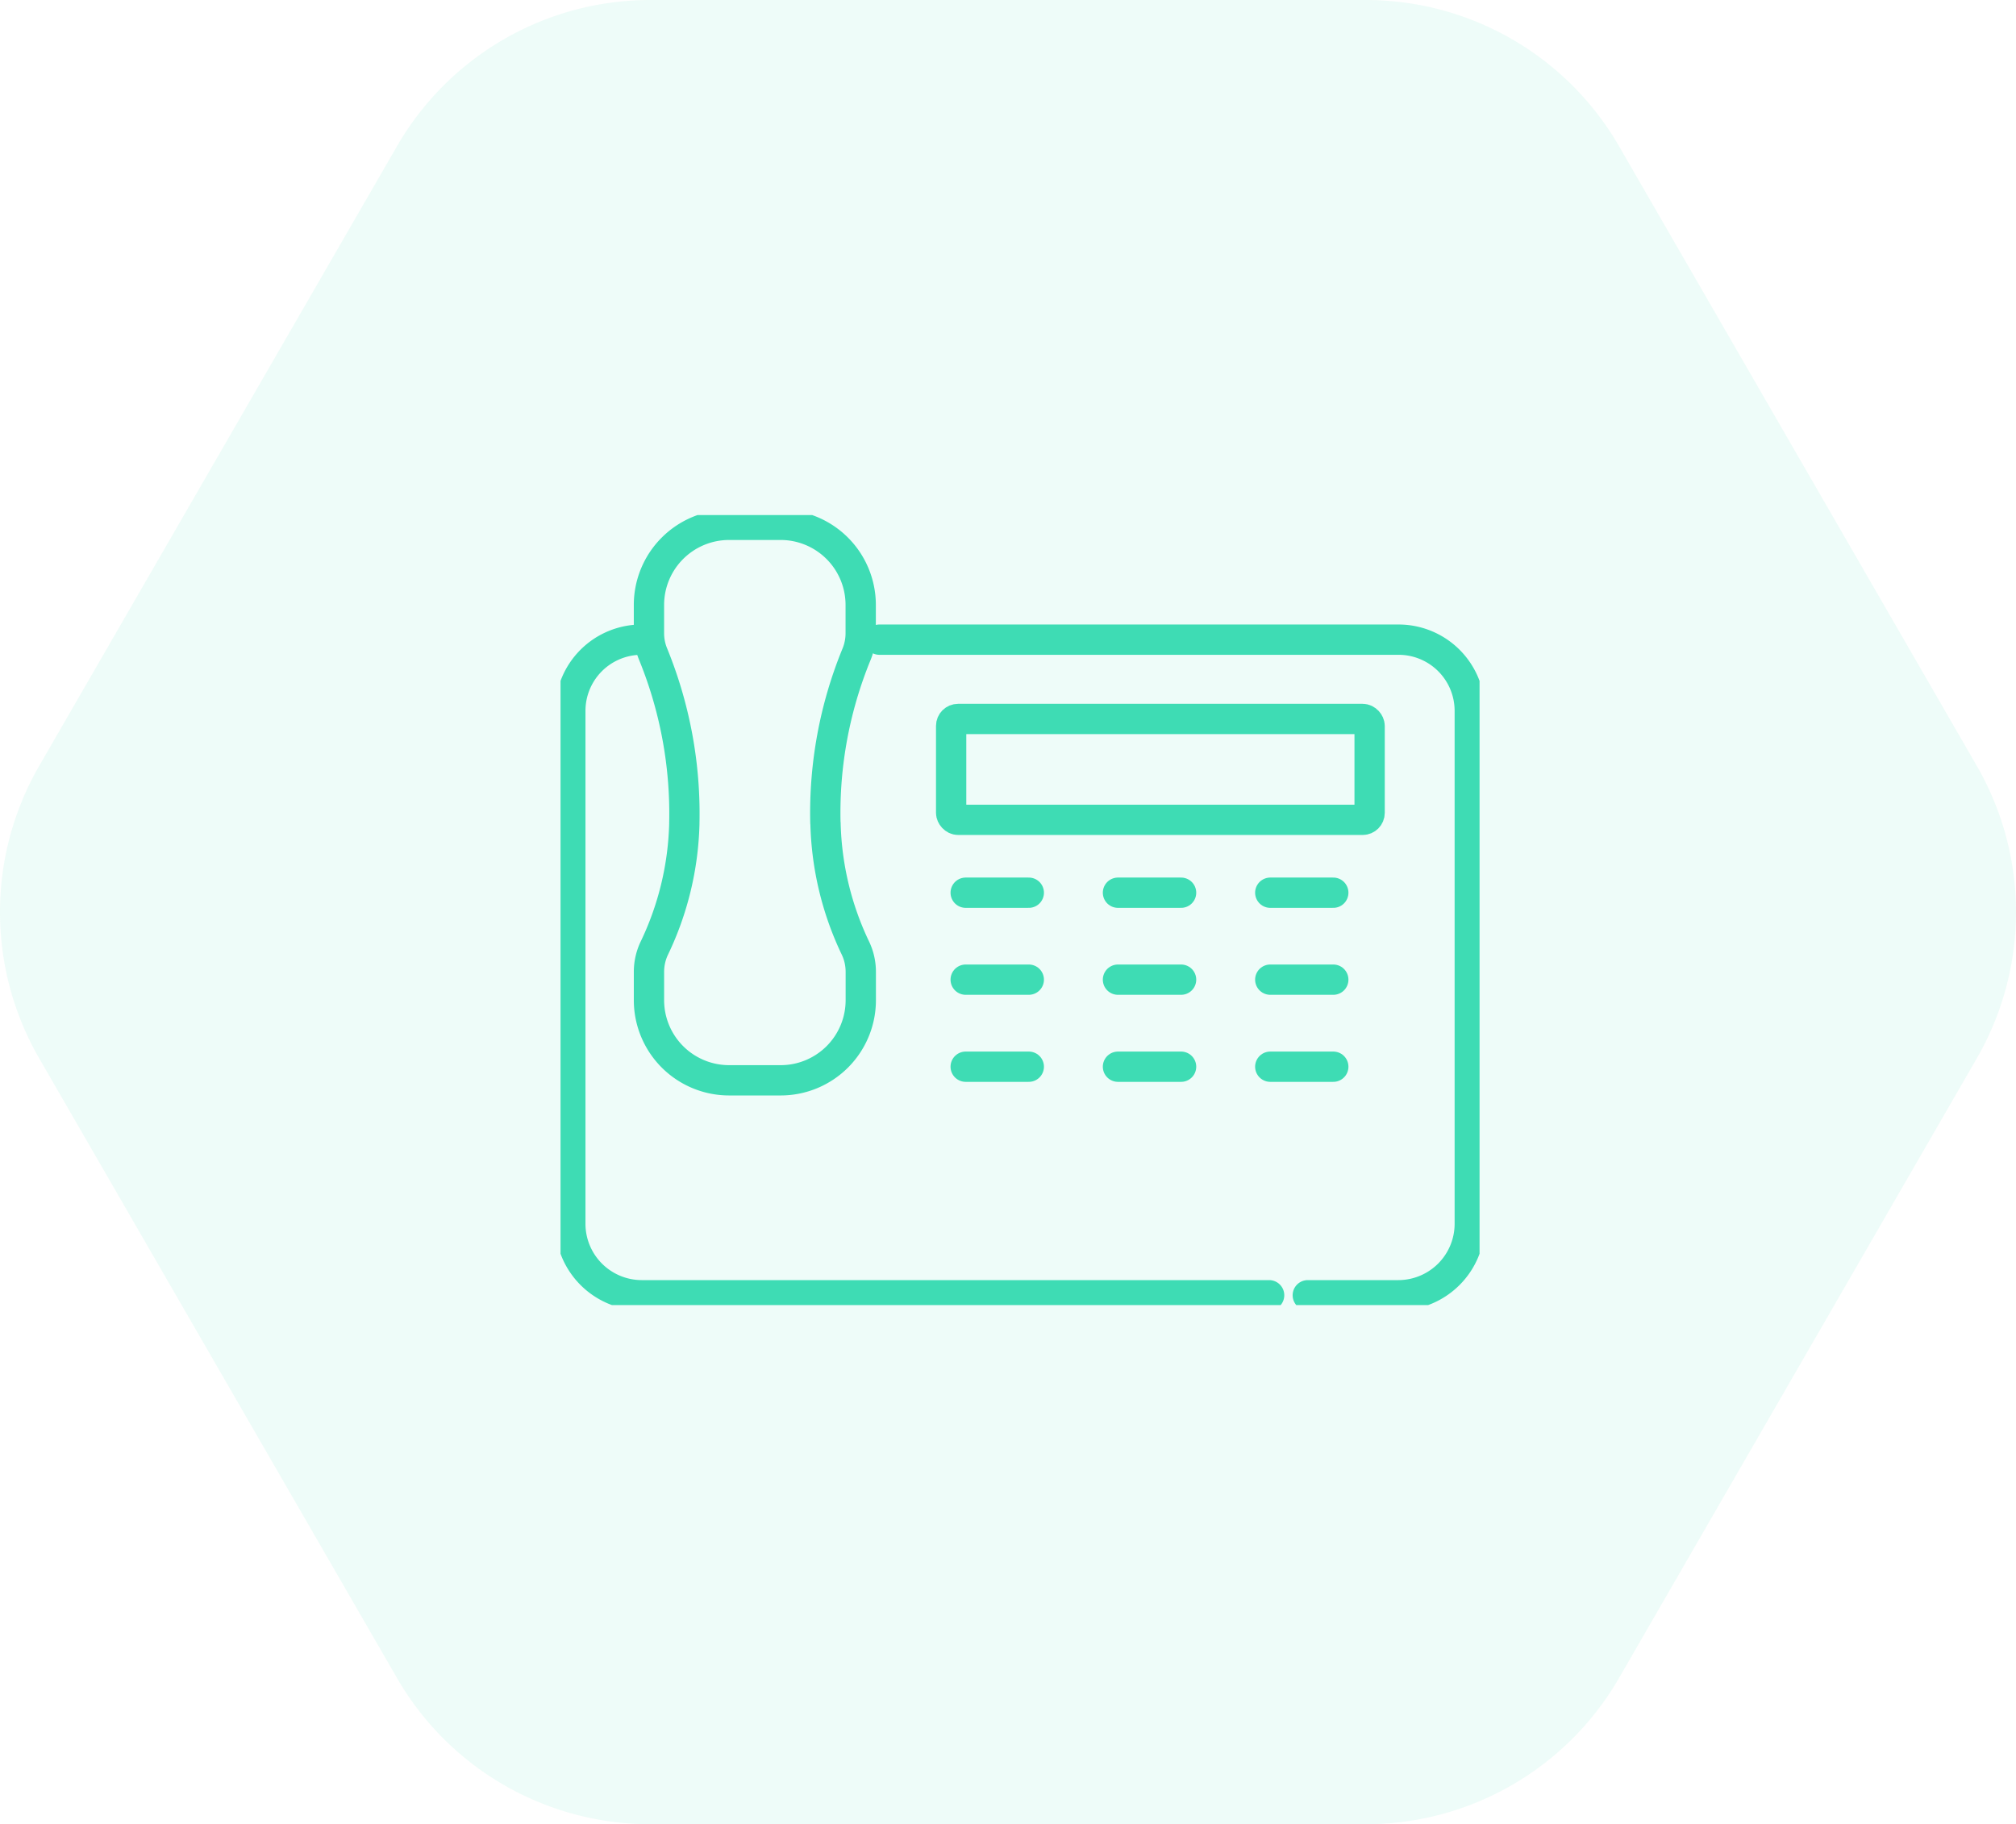 <?xml version="1.0" encoding="UTF-8"?>
<svg xmlns="http://www.w3.org/2000/svg" xmlns:xlink="http://www.w3.org/1999/xlink" height="120.417" width="133.074">
  <clipPath id="a">
    <path d="m0 0h133.074v120.417h-133.074z"></path>
  </clipPath>
  <clipPath id="b">
    <path d="m0 0h60.664v52.152h-60.664z"></path>
  </clipPath>
  <g clip-path="url(#a)" opacity=".089">
    <path d="m130.489 50.56-23.619-40.91a19.3 19.3 0 0 0 -16.715-9.65h-47.239a19.3 19.3 0 0 0 -16.71 9.65l-23.621 40.91a19.3 19.3 0 0 0 0 19.3l23.62 40.909a19.292 19.292 0 0 0 16.71 9.65h47.24a19.3 19.3 0 0 0 16.715-9.65l23.619-40.909a19.308 19.308 0 0 0 0-19.3" fill="#3edcb4"></path>
  </g>
  <g clip-path="url(#b)" fill="none" stroke="#3edcb4" stroke-miterlimit="10" stroke-width="2" transform="translate(37 34)">
    <path d="m5.346 8.225a4.7 4.7 0 0 0 -4.7 4.677v33.9a4.72 4.72 0 0 0 4.7 4.7h41.427" stroke-linecap="round"></path>
    <path d="m21.05 8.225h34.268a4.7 4.7 0 0 1 4.7 4.677v33.9a4.72 4.72 0 0 1 -4.7 4.7h-5.992" stroke-linecap="round"></path>
    <rect height="6.658" rx=".459" transform="translate(25.784 13.46)" width="27.623"></rect>
    <path d="m17.484 20.308a27.583 27.583 0 0 1 2.061-11.13 3.655 3.655 0 0 0 .269-1.383v-1.861a5.288 5.288 0 0 0 -5.289-5.289h-3.4a5.29 5.29 0 0 0 -5.288 5.289v1.861a3.607 3.607 0 0 0 .271 1.379 27.834 27.834 0 0 1 2.064 11.129v.07a20.124 20.124 0 0 1 -1.978 8.21 3.632 3.632 0 0 0 -.356 1.573v1.865a5.29 5.29 0 0 0 5.292 5.292h3.4a5.288 5.288 0 0 0 5.289-5.292v-1.865a3.63 3.63 0 0 0 -.354-1.573 20.178 20.178 0 0 1 -1.973-8.2z"></path>
    <g stroke-linecap="round">
      <path d="m26.744 24.929h4.166"></path>
      <path d="m36.796 24.929h4.166"></path>
      <path d="m36.796 30.669h4.166"></path>
      <path d="m36.796 36.415h4.166"></path>
      <path d="m46.849 24.929h4.16"></path>
      <path d="m46.849 30.669h4.16"></path>
      <path d="m46.849 36.415h4.16"></path>
      <path d="m26.744 30.669h4.166"></path>
      <path d="m26.744 36.415h4.166"></path>
    </g>
  </g>
</svg>
